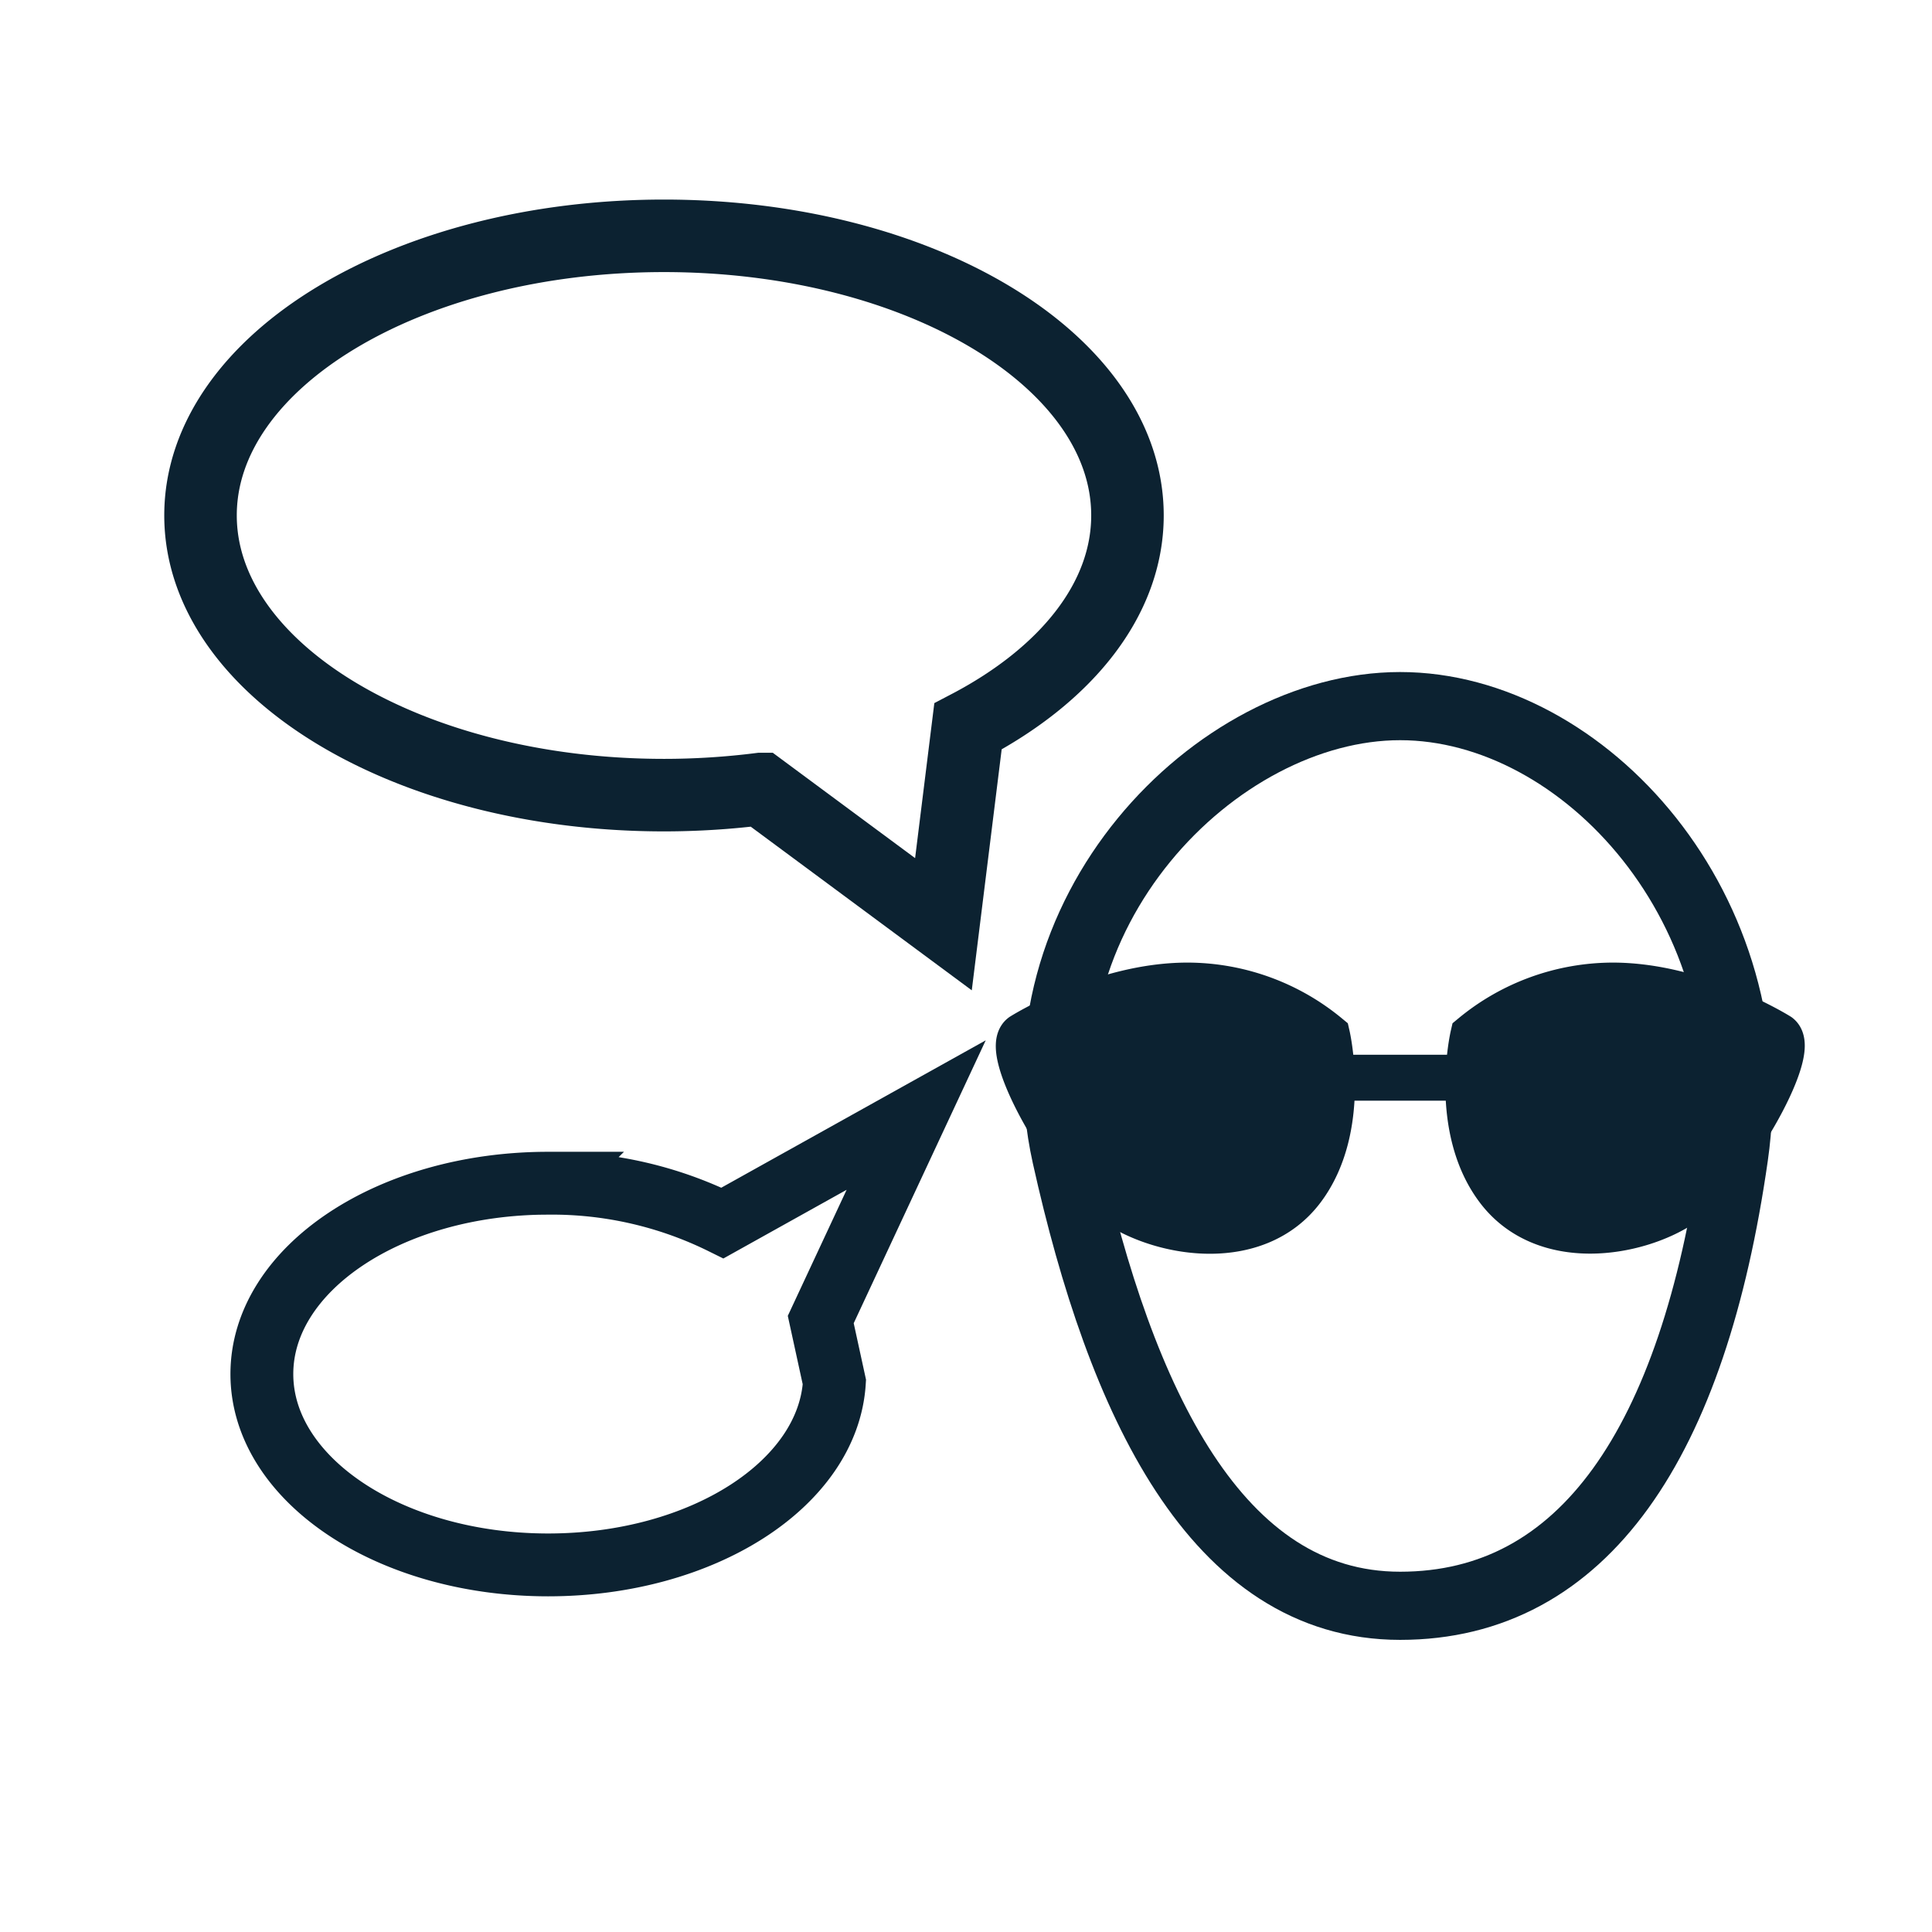 <svg xmlns="http://www.w3.org/2000/svg" viewBox="0 0 141.73 141.73"><defs><style>.cls-1,.cls-2,.cls-3,.cls-5{fill:none;}.cls-1,.cls-2,.cls-3,.cls-4,.cls-5{stroke:#0c2231;stroke-miterlimit:10;}.cls-1{stroke-width:4.61px;}.cls-2{stroke-width:5.32px;}.cls-3,.cls-4{stroke-width:3.37px;}.cls-4{fill:#0c2231;}.cls-5{stroke-width:5px;}</style></defs><g id="conseils"><g id="bleu"><path class="cls-1" d="M67.21,81.8l-7,15,1,4.59c-.46,7.46-9.68,13.41-21,13.41-11.6,0-21-6.27-21-14s9.4-14,21-14A28.23,28.23,0,0,1,53,89.72Z"/><path class="cls-2" d="M82.71,37.81c0,6.18-4.53,11.73-11.7,15.48L69.21,67.8l-13.4-9.92a56.49,56.49,0,0,1-7.1.45c-18.78,0-34-9.19-34-20.52s15.22-20.51,34-20.51S82.71,26.48,82.71,37.81Z"/><line class="cls-3" x1="97.7" y1="79.06" x2="107.72" y2="79.06"/><path class="cls-4" d="M87.11,72.3A16.14,16.14,0,0,1,97.36,76s1.54,6.72-1.83,11.2S85.41,90.58,82,88.34,73.52,77.14,75,76C75,76,80.88,72.3,87.11,72.3Z"/><path class="cls-4" d="M118.31,72.3A16.13,16.13,0,0,0,108.07,76s-1.55,6.72,1.83,11.2,10.12,3.36,13.49,1.12,8.52-11.2,7.07-12.32C130.46,76,124.55,72.3,118.31,72.3Z"/><path class="cls-5" d="M127.21,84.8c-3,21-11,33-24.5,33s-20.5-15-24.5-33c-3.95-17.79,11-33,24.5-33S129.79,66.76,127.21,84.8Z"/></g></g></svg>
